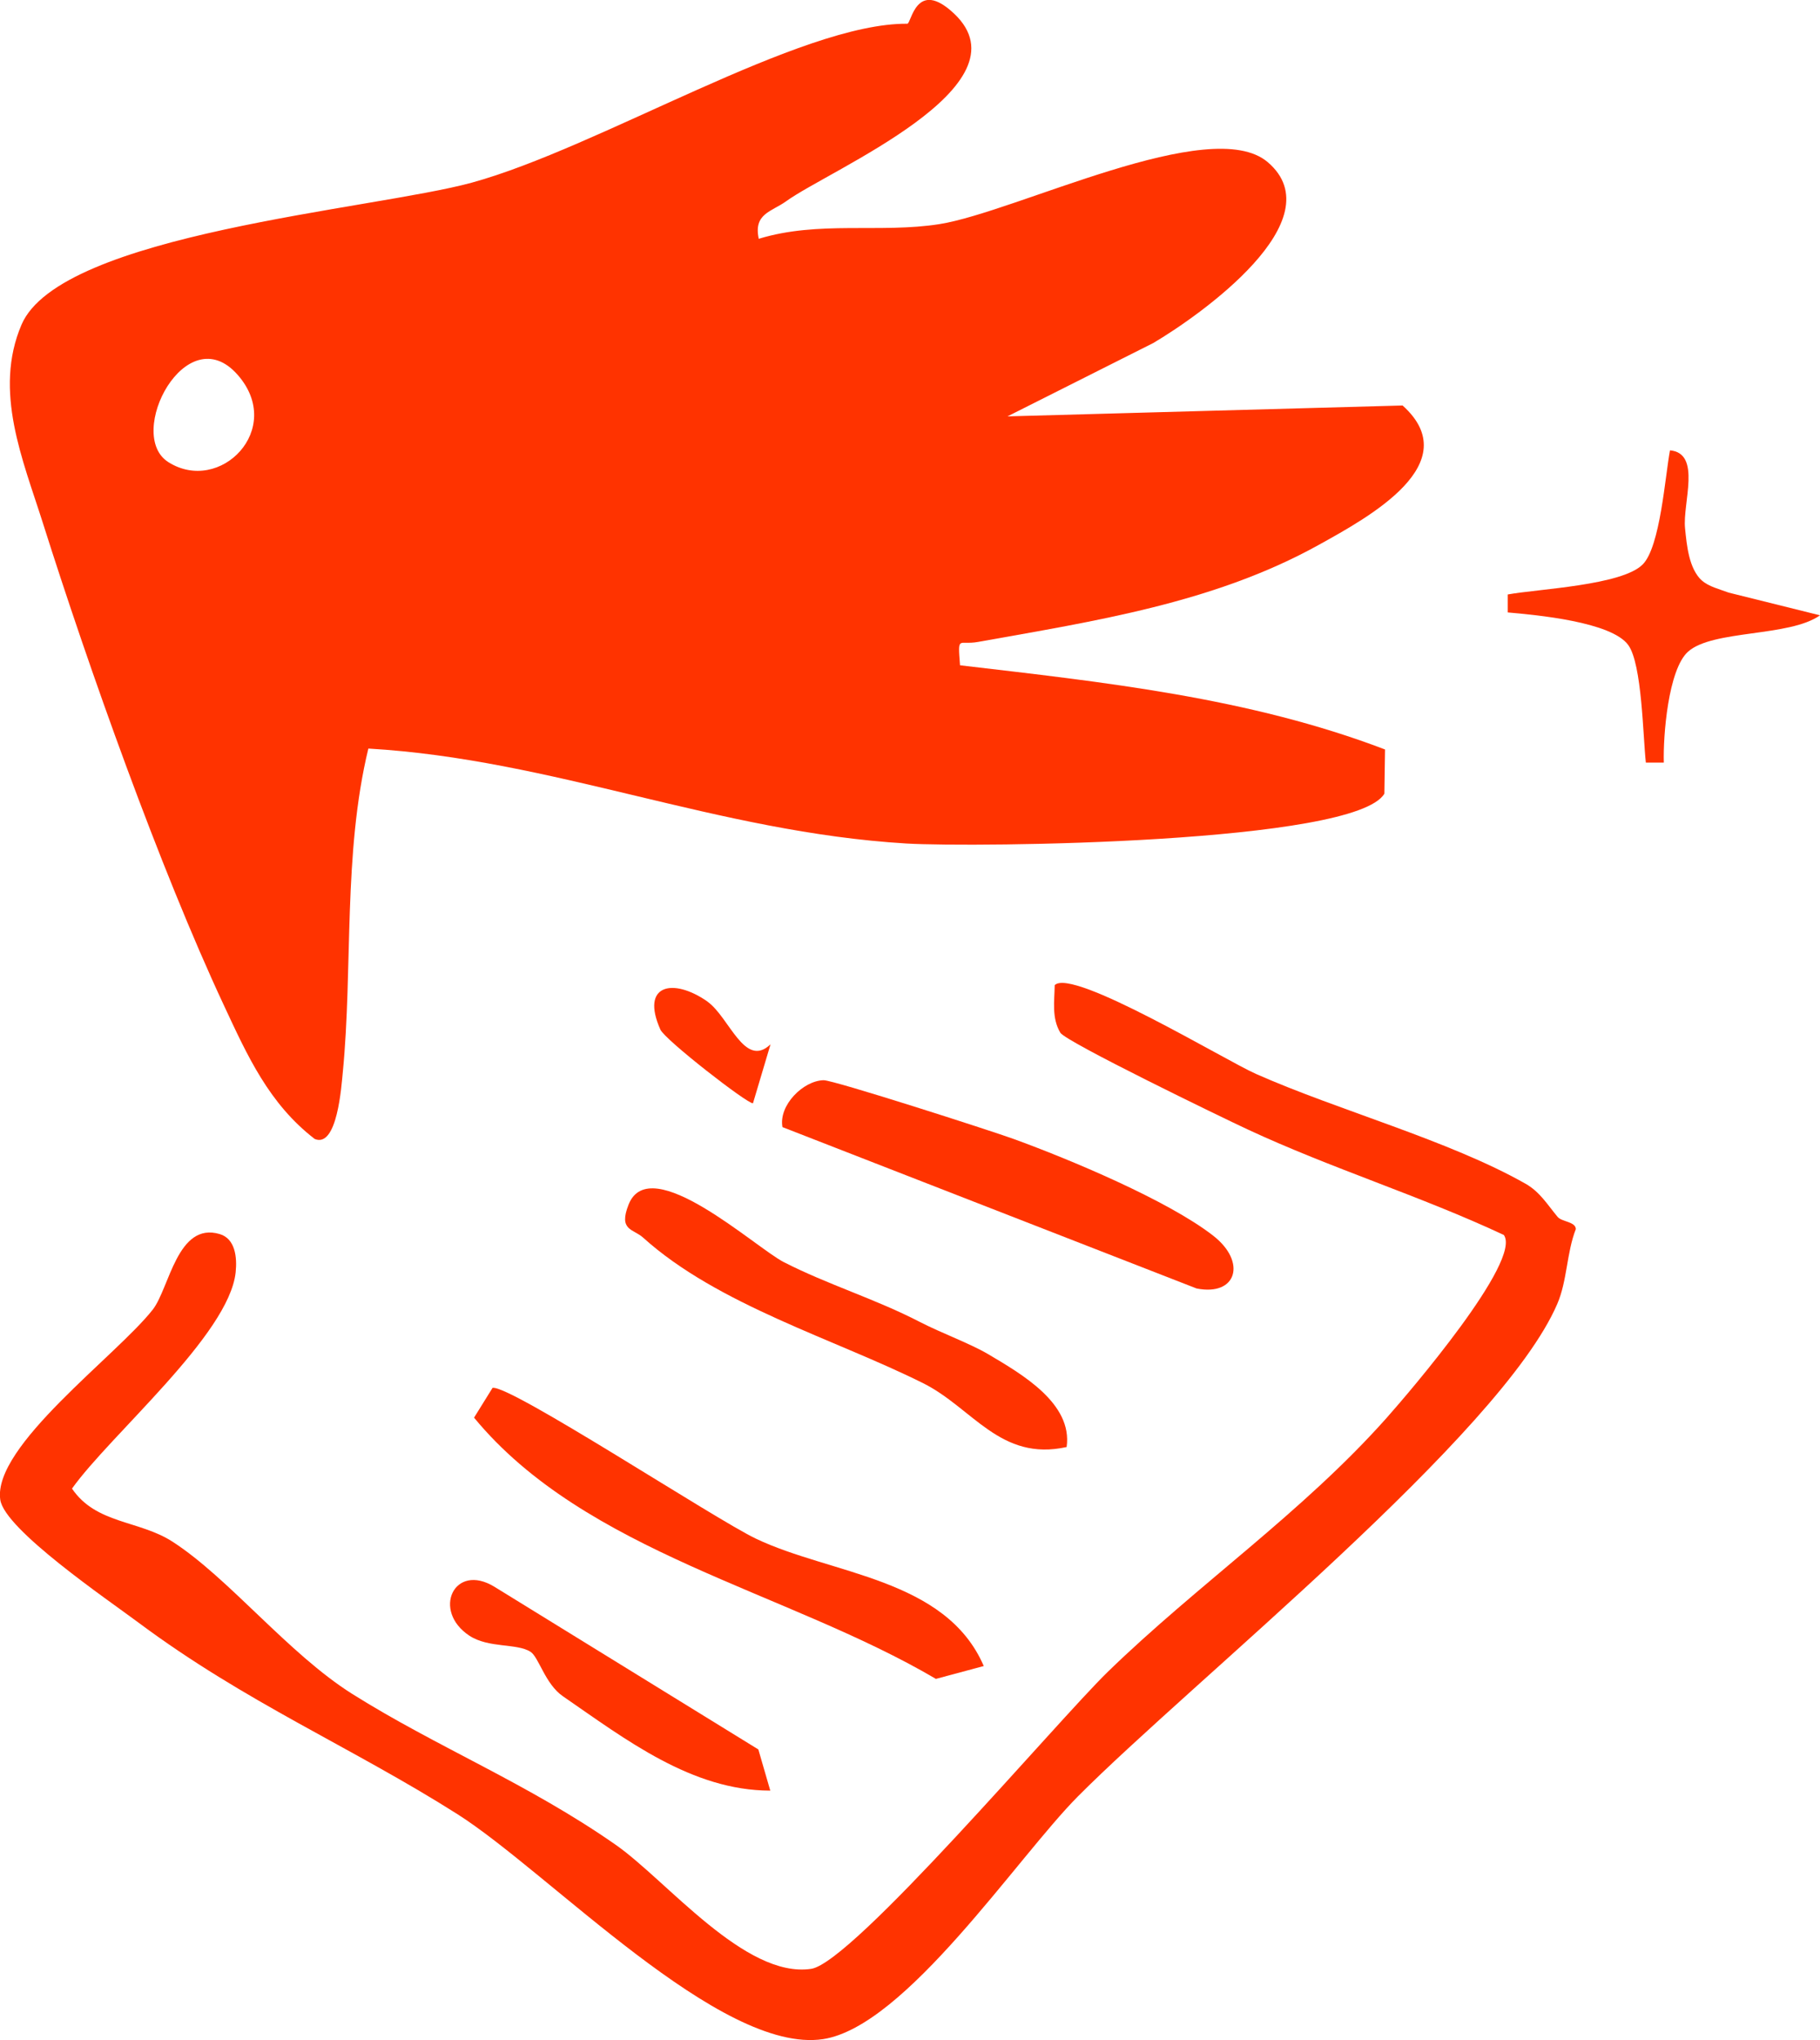 <svg xmlns="http://www.w3.org/2000/svg" id="Calque_1" data-name="Calque 1" viewBox="0 0 138.79 155.56"><defs><style>      .cls-1 {        fill: #f30;      }    </style></defs><path class="cls-1" d="M129.78,44.26c.51.47,1.39.68,2.05.93l6.96,1.73c-2.33,1.66-8.17,1.09-10.06,2.77-1.52,1.36-1.91,6.44-1.85,8.46h-1.37c-.22-1.99-.29-7.51-1.34-8.96-1.28-1.78-7.04-2.3-9.19-2.49v-1.37c2.29-.42,8.73-.69,10.3-2.3,1.33-1.36,1.7-6.72,2.07-8.69,2.43.22.95,4.03,1.15,5.95.13,1.29.29,3.07,1.28,3.98Z"></path><path class="cls-1" d="M57.86,18.21c4.56-1.4,9.29-.41,13.78-1.12,5.84-.92,20.68-8.42,25.03-4.73,5.18,4.41-5.2,11.72-8.73,13.8l-11.11,5.59,30.13-.83c4.92,4.43-2.61,8.53-6.36,10.61-8,4.45-17.1,5.82-26.02,7.42-1.5.27-1.55-.57-1.37,1.78,10.98,1.29,22.04,2.46,32.41,6.42l-.05,3.37c-2.23,3.8-31.21,4.11-36.45,3.8-14.45-.87-26.92-6.42-41.03-7.24-1.94,8.03-1.17,16.69-1.95,24.7-.1.98-.41,5.79-2.14,5.07-3.49-2.69-5.13-6.34-6.94-10.22-4.87-10.43-10.3-25.71-13.8-36.78-1.51-4.77-3.78-10.03-1.62-15.09,2.97-6.95,26.84-8.78,34.33-10.83,9.71-2.66,25.07-12.19,33.22-12.12.31,0,.66-3.51,3.57-.77,5.84,5.52-9.52,11.92-12.8,14.3-1.12.81-2.51.94-2.1,2.86ZM12.84,35.24c3.94,2.49,8.9-2.53,5.29-6.65-3.91-4.47-8.62,4.55-5.29,6.65Z"></path><path class="cls-1" d="M118.79,92.8c.31.37,1.36.35,1.38.92-.71,1.82-.65,3.94-1.42,5.72-4.28,9.93-27.79,28.74-36.55,37.54-4.65,4.68-13.15,17.56-19.44,18.51-7.82,1.17-20.87-12.71-27.9-17.17-8.02-5.08-16.17-8.53-24.27-14.57-2.39-1.78-10.24-7.12-10.57-9.39-.59-4.09,8.88-10.99,11.63-14.5,1.27-1.63,1.87-6.71,5.1-5.76,1.19.35,1.34,1.77,1.22,2.92-.5,4.76-9.55,12.38-12.48,16.49,1.84,2.71,5.11,2.4,7.67,4.05,4.3,2.78,8.81,8.52,13.69,11.6,6.47,4.07,13.38,6.82,20.1,11.51,3.89,2.72,9.87,10.21,14.91,9.46,3.18-.48,18.72-18.85,22.61-22.64,6.85-6.66,14.84-12.14,21.27-19.37,1.74-1.96,10.34-11.99,8.94-13.95-6.34-2.97-13.19-5.09-19.52-8.04-1.94-.9-13.88-6.69-14.3-7.38-.67-1.12-.45-2.41-.43-3.63,1.33-1.35,13.03,5.75,15.35,6.77,6.24,2.77,14.71,5.06,20.55,8.37,1.11.63,1.68,1.61,2.45,2.53Z"></path><path class="cls-1" d="M37.56,105.83c1.3-.27,16.97,10.02,20.09,11.5,5.74,2.74,14.47,2.99,17.37,9.71l-3.65.98c-11.37-6.69-26.74-9.63-35.22-19.92l1.41-2.27Z"></path><path class="cls-1" d="M59.67,85.95c-.31-1.66,1.58-3.55,3.14-3.58.76-.01,12.73,3.84,14.49,4.48,4.27,1.55,11.75,4.68,15.21,7.37,2.58,2,1.81,4.64-1.26,4.03l-31.57-12.3Z"></path><path class="cls-1" d="M70.14,100.8c1.67.86,3.8,1.63,5.2,2.45,2.58,1.53,6.47,3.76,6,7.09-5.06,1.12-7.17-2.98-10.93-4.86-6.74-3.37-15.66-5.96-21.37-11.11-.75-.68-1.9-.52-1.1-2.53,1.64-4.1,9.69,3.31,11.83,4.4,3.36,1.72,6.97,2.8,10.37,4.56Z"></path><path class="cls-1" d="M58.75,136.54c-5.99,0-11.04-3.9-15.83-7.2-1.35-.93-1.84-3-2.47-3.39-1.04-.66-3.18-.26-4.65-1.22-2.89-1.9-1.17-5.62,1.91-3.73l20.12,12.4.91,3.14Z"></path><path class="cls-1" d="M53.94,76.37c1.67,1.17,2.84,5.16,4.82,3.26l-1.34,4.5c-.45.03-6.71-4.84-7.06-5.62-1.54-3.45.97-3.97,3.59-2.14Z"></path></svg>